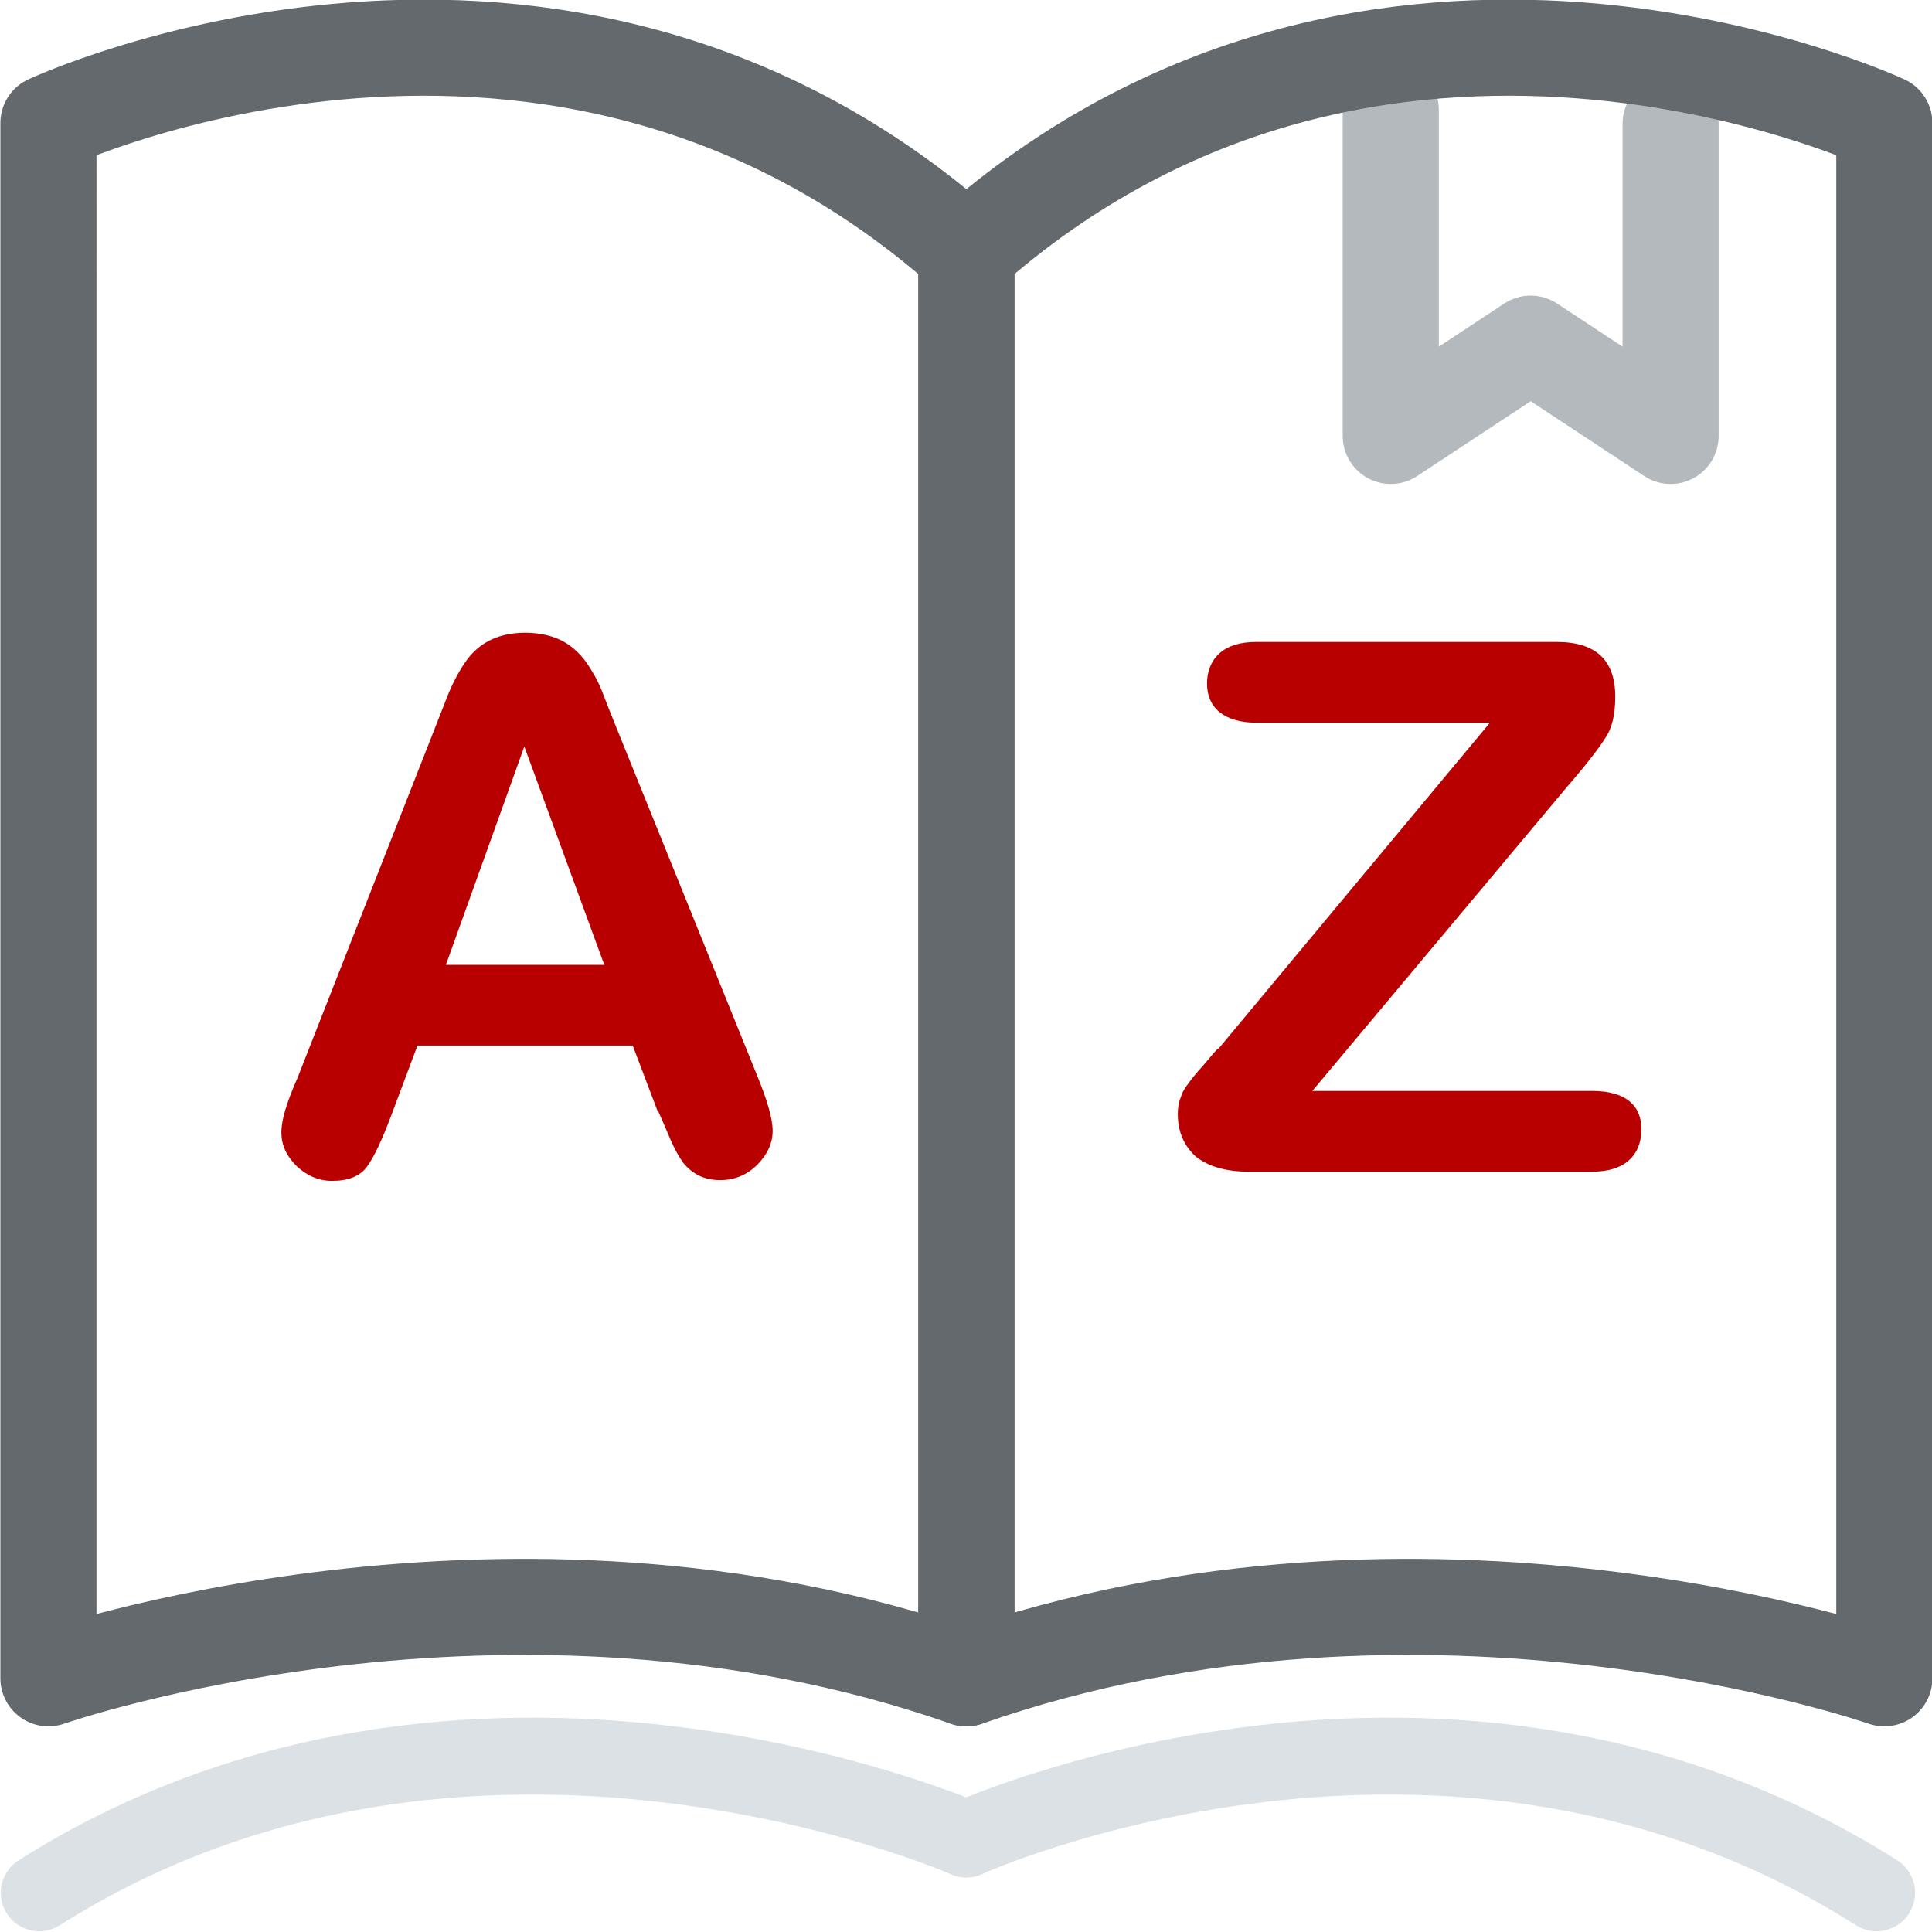 <?xml version="1.0" encoding="UTF-8"?>
<svg id="Layer_2" data-name="Layer 2" xmlns="http://www.w3.org/2000/svg" viewBox="0 0 25.13 25.13">
  <g id="Layer_1-2" data-name="Layer 1">
    <g>
      <path d="M12.57,23.92s-6.47-2.84-12.06.7" style="fill: none; stroke: #dce1e6; stroke-linecap: round; stroke-miterlimit: 10;"/>
      <path d="M12.57,23.92s6.25-2.84,11.84.7" style="fill: none; stroke: #dce1e6; stroke-linecap: round; stroke-miterlimit: 10;"/>
      <polyline points="21.73 1.61 21.73 5.67 19.91 4.47 18.09 5.67 18.09 1.43" style="fill: none; stroke: #b4b9be; stroke-linecap: round; stroke-linejoin: round; stroke-width: 1.25px;"/>
      <path d="M8.56,14.47l-.33-.87h-2.8l-.33.88c-.13.35-.24.58-.33.7-.09.12-.24.18-.45.18-.18,0-.33-.07-.46-.19-.13-.13-.2-.27-.2-.44,0-.09.02-.19.05-.29.03-.1.08-.24.16-.42l1.76-4.48c.05-.13.11-.28.18-.46.07-.18.15-.33.23-.45.08-.12.18-.22.31-.29.13-.07.29-.11.48-.11s.36.04.49.11c.13.07.23.17.31.28.08.12.15.24.2.37.05.13.12.31.21.53l1.8,4.45c.14.34.21.58.21.74s-.07.31-.2.44c-.13.13-.29.2-.48.2-.11,0-.2-.02-.28-.06s-.14-.09-.2-.16c-.05-.07-.11-.17-.17-.31-.06-.14-.11-.26-.16-.37ZM5.8,12.55h2.06l-1.04-2.84-1.02,2.84Z" style="fill: #b90000; stroke-width: 0px;"/>
      <path d="M15.85,13.64l3.53-4.24h-3.04c-.21,0-.37-.05-.48-.14-.11-.09-.16-.22-.16-.37s.05-.29.16-.39c.11-.1.27-.15.48-.15h3.91c.51,0,.76.24.76.71,0,.23-.04.41-.13.54-.08.13-.25.35-.51.65l-3.3,3.94h3.64c.22,0,.38.05.48.13.11.09.16.21.16.37s-.05.3-.16.4-.27.15-.48.15h-4.47c-.3,0-.53-.07-.69-.2-.15-.14-.23-.32-.23-.55,0-.08.01-.15.04-.22.02-.07.06-.13.1-.18.04-.06.1-.13.18-.22.08-.09.14-.17.2-.23Z" style="fill: #b90000; stroke-width: 0px;"/>
      <path d="M12.57,21.83c5.97-2.09,11.94,0,11.94,0V1.6s-6.59-3.08-11.94,1.68c0,4.43,0,14.88,0,18.55Z" style="fill: none; stroke: #64696e; stroke-linejoin: round; stroke-width: 1.25px;"/>
      <path d="M12.57,21.83c-5.97-2.09-11.94,0-11.94,0V1.6s6.59-3.08,11.94,1.68c0,4.43,0,14.88,0,18.55Z" style="fill: none; stroke: #64696e; stroke-linejoin: round; stroke-width: 1.25px;"/>
    </g>
  </g>
</svg>